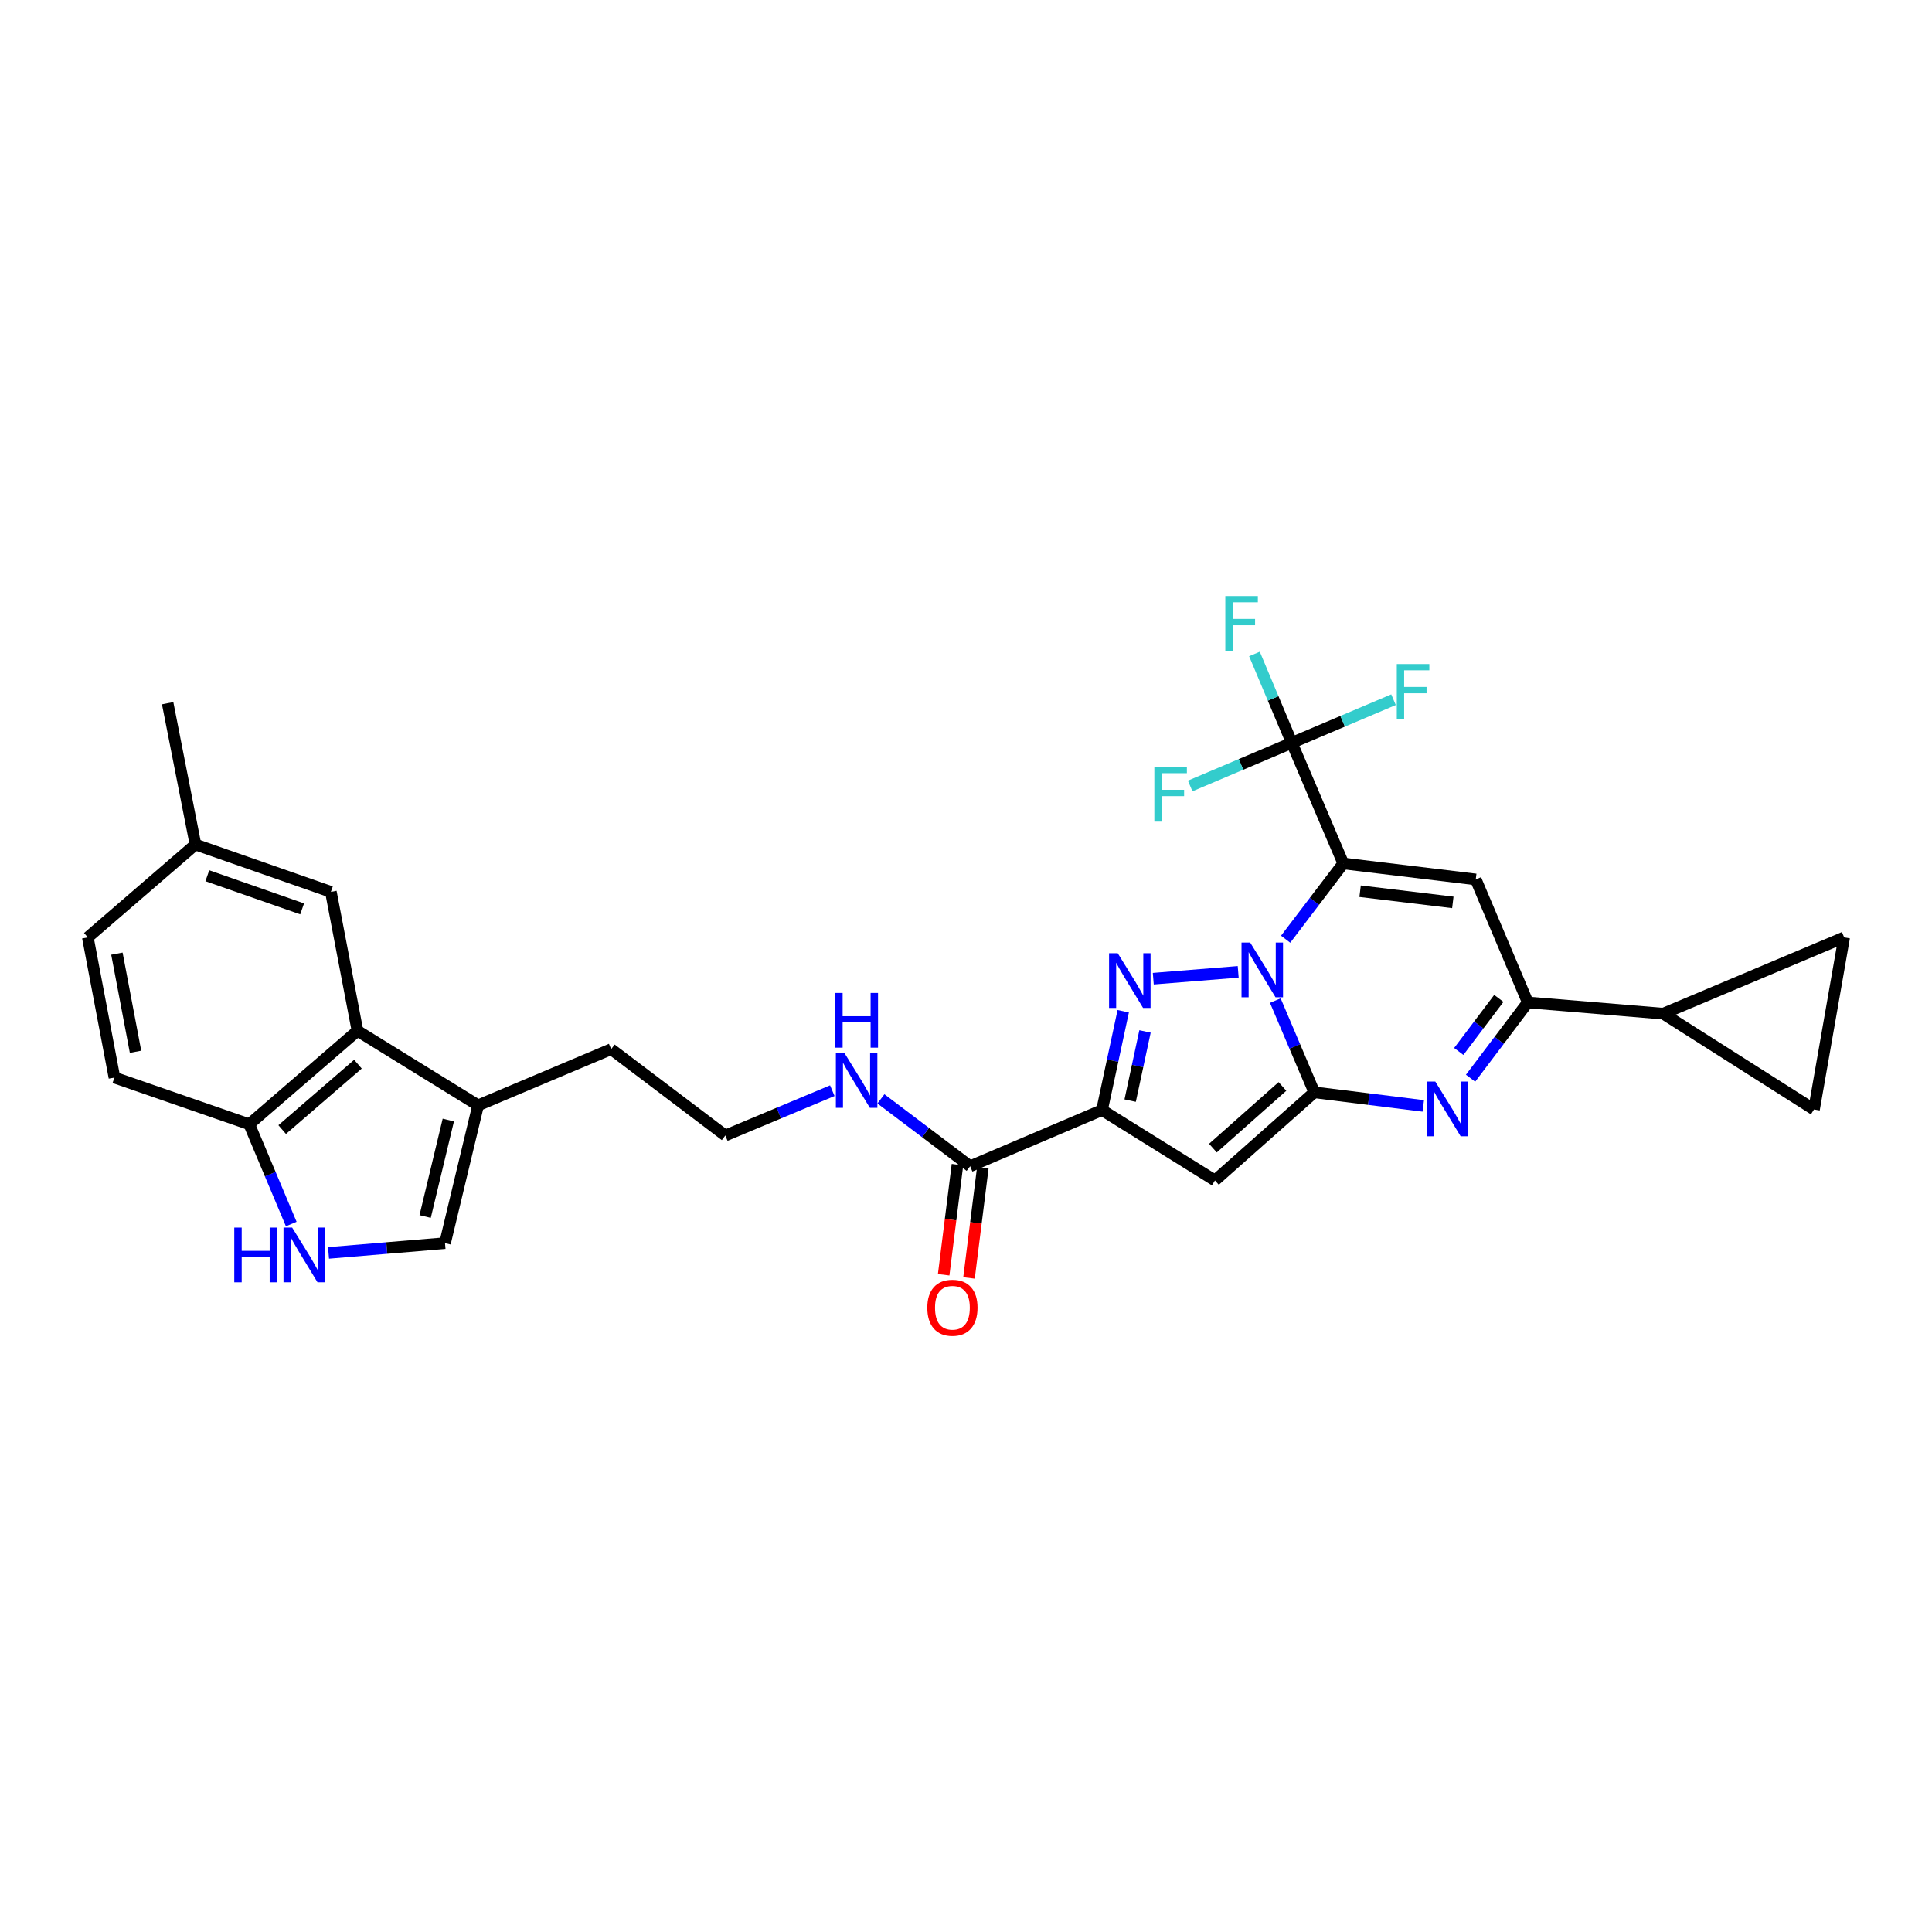 <?xml version='1.0' encoding='iso-8859-1'?>
<svg version='1.1' baseProfile='full'
              xmlns='http://www.w3.org/2000/svg'
                      xmlns:rdkit='http://www.rdkit.org/xml'
                      xmlns:xlink='http://www.w3.org/1999/xlink'
                  xml:space='preserve'
width='1000px' height='1000px' viewBox='0 0 1000 1000'>
<!-- END OF HEADER -->
<rect style='opacity:1.0;fill:#FFFFFF;stroke:none' width='1000' height='1000' x='0' y='0'> </rect>
<path class='bond-0' d='M 665.444,486.135 L 680.364,466.532' style='fill:none;fill-rule:evenodd;stroke:#0000FF;stroke-width:6px;stroke-linecap:butt;stroke-linejoin:miter;stroke-opacity:1' />
<path class='bond-0' d='M 680.364,466.532 L 695.285,446.929' style='fill:none;fill-rule:evenodd;stroke:#000000;stroke-width:6px;stroke-linecap:butt;stroke-linejoin:miter;stroke-opacity:1' />
<path class='bond-1' d='M 660.099,517.907 L 670.189,541.65' style='fill:none;fill-rule:evenodd;stroke:#0000FF;stroke-width:6px;stroke-linecap:butt;stroke-linejoin:miter;stroke-opacity:1' />
<path class='bond-1' d='M 670.189,541.65 L 680.28,565.393' style='fill:none;fill-rule:evenodd;stroke:#000000;stroke-width:6px;stroke-linecap:butt;stroke-linejoin:miter;stroke-opacity:1' />
<path class='bond-2' d='M 640.889,503.028 L 596.937,506.564' style='fill:none;fill-rule:evenodd;stroke:#0000FF;stroke-width:6px;stroke-linecap:butt;stroke-linejoin:miter;stroke-opacity:1' />
<path class='bond-6' d='M 695.285,446.929 L 763.851,455.199' style='fill:none;fill-rule:evenodd;stroke:#000000;stroke-width:6px;stroke-linecap:butt;stroke-linejoin:miter;stroke-opacity:1' />
<path class='bond-6' d='M 703.987,461.294 L 751.983,467.083' style='fill:none;fill-rule:evenodd;stroke:#000000;stroke-width:6px;stroke-linecap:butt;stroke-linejoin:miter;stroke-opacity:1' />
<path class='bond-8' d='M 695.285,446.929 L 668.647,384.488' style='fill:none;fill-rule:evenodd;stroke:#000000;stroke-width:6px;stroke-linecap:butt;stroke-linejoin:miter;stroke-opacity:1' />
<path class='bond-4' d='M 680.28,565.393 L 628.863,610.993' style='fill:none;fill-rule:evenodd;stroke:#000000;stroke-width:6px;stroke-linecap:butt;stroke-linejoin:miter;stroke-opacity:1' />
<path class='bond-4' d='M 663.796,562.342 L 627.804,594.263' style='fill:none;fill-rule:evenodd;stroke:#000000;stroke-width:6px;stroke-linecap:butt;stroke-linejoin:miter;stroke-opacity:1' />
<path class='bond-5' d='M 680.28,565.393 L 708.484,568.902' style='fill:none;fill-rule:evenodd;stroke:#000000;stroke-width:6px;stroke-linecap:butt;stroke-linejoin:miter;stroke-opacity:1' />
<path class='bond-5' d='M 708.484,568.902 L 736.687,572.411' style='fill:none;fill-rule:evenodd;stroke:#0000FF;stroke-width:6px;stroke-linecap:butt;stroke-linejoin:miter;stroke-opacity:1' />
<path class='bond-3' d='M 581.381,523.416 L 575.888,548.994' style='fill:none;fill-rule:evenodd;stroke:#0000FF;stroke-width:6px;stroke-linecap:butt;stroke-linejoin:miter;stroke-opacity:1' />
<path class='bond-3' d='M 575.888,548.994 L 570.395,574.573' style='fill:none;fill-rule:evenodd;stroke:#000000;stroke-width:6px;stroke-linecap:butt;stroke-linejoin:miter;stroke-opacity:1' />
<path class='bond-3' d='M 592.658,533.865 L 588.813,551.77' style='fill:none;fill-rule:evenodd;stroke:#0000FF;stroke-width:6px;stroke-linecap:butt;stroke-linejoin:miter;stroke-opacity:1' />
<path class='bond-3' d='M 588.813,551.77 L 584.968,569.675' style='fill:none;fill-rule:evenodd;stroke:#000000;stroke-width:6px;stroke-linecap:butt;stroke-linejoin:miter;stroke-opacity:1' />
<path class='bond-9' d='M 570.395,574.573 L 502.145,603.649' style='fill:none;fill-rule:evenodd;stroke:#000000;stroke-width:6px;stroke-linecap:butt;stroke-linejoin:miter;stroke-opacity:1' />
<path class='bond-30' d='M 570.395,574.573 L 628.863,610.993' style='fill:none;fill-rule:evenodd;stroke:#000000;stroke-width:6px;stroke-linecap:butt;stroke-linejoin:miter;stroke-opacity:1' />
<path class='bond-7' d='M 761.161,558.077 L 775.972,538.468' style='fill:none;fill-rule:evenodd;stroke:#0000FF;stroke-width:6px;stroke-linecap:butt;stroke-linejoin:miter;stroke-opacity:1' />
<path class='bond-7' d='M 775.972,538.468 L 790.782,518.859' style='fill:none;fill-rule:evenodd;stroke:#000000;stroke-width:6px;stroke-linecap:butt;stroke-linejoin:miter;stroke-opacity:1' />
<path class='bond-7' d='M 755.056,544.227 L 765.423,530.5' style='fill:none;fill-rule:evenodd;stroke:#0000FF;stroke-width:6px;stroke-linecap:butt;stroke-linejoin:miter;stroke-opacity:1' />
<path class='bond-7' d='M 765.423,530.5 L 775.79,516.774' style='fill:none;fill-rule:evenodd;stroke:#000000;stroke-width:6px;stroke-linecap:butt;stroke-linejoin:miter;stroke-opacity:1' />
<path class='bond-31' d='M 763.851,455.199 L 790.782,518.859' style='fill:none;fill-rule:evenodd;stroke:#000000;stroke-width:6px;stroke-linecap:butt;stroke-linejoin:miter;stroke-opacity:1' />
<path class='bond-11' d='M 790.782,518.859 L 860.876,524.668' style='fill:none;fill-rule:evenodd;stroke:#000000;stroke-width:6px;stroke-linecap:butt;stroke-linejoin:miter;stroke-opacity:1' />
<path class='bond-20' d='M 668.647,384.488 L 658.974,361.491' style='fill:none;fill-rule:evenodd;stroke:#000000;stroke-width:6px;stroke-linecap:butt;stroke-linejoin:miter;stroke-opacity:1' />
<path class='bond-20' d='M 658.974,361.491 L 649.302,338.493' style='fill:none;fill-rule:evenodd;stroke:#33CCCC;stroke-width:6px;stroke-linecap:butt;stroke-linejoin:miter;stroke-opacity:1' />
<path class='bond-21' d='M 668.647,384.488 L 642.341,395.654' style='fill:none;fill-rule:evenodd;stroke:#000000;stroke-width:6px;stroke-linecap:butt;stroke-linejoin:miter;stroke-opacity:1' />
<path class='bond-21' d='M 642.341,395.654 L 616.036,406.821' style='fill:none;fill-rule:evenodd;stroke:#33CCCC;stroke-width:6px;stroke-linecap:butt;stroke-linejoin:miter;stroke-opacity:1' />
<path class='bond-22' d='M 668.647,384.488 L 694.963,373.324' style='fill:none;fill-rule:evenodd;stroke:#000000;stroke-width:6px;stroke-linecap:butt;stroke-linejoin:miter;stroke-opacity:1' />
<path class='bond-22' d='M 694.963,373.324 L 721.28,362.16' style='fill:none;fill-rule:evenodd;stroke:#33CCCC;stroke-width:6px;stroke-linecap:butt;stroke-linejoin:miter;stroke-opacity:1' />
<path class='bond-19' d='M 495.586,602.827 L 492.013,631.32' style='fill:none;fill-rule:evenodd;stroke:#000000;stroke-width:6px;stroke-linecap:butt;stroke-linejoin:miter;stroke-opacity:1' />
<path class='bond-19' d='M 492.013,631.32 L 488.44,659.813' style='fill:none;fill-rule:evenodd;stroke:#FF0000;stroke-width:6px;stroke-linecap:butt;stroke-linejoin:miter;stroke-opacity:1' />
<path class='bond-19' d='M 508.703,604.471 L 505.13,632.964' style='fill:none;fill-rule:evenodd;stroke:#000000;stroke-width:6px;stroke-linecap:butt;stroke-linejoin:miter;stroke-opacity:1' />
<path class='bond-19' d='M 505.13,632.964 L 501.557,661.458' style='fill:none;fill-rule:evenodd;stroke:#FF0000;stroke-width:6px;stroke-linecap:butt;stroke-linejoin:miter;stroke-opacity:1' />
<path class='bond-23' d='M 502.145,603.649 L 479.054,586.206' style='fill:none;fill-rule:evenodd;stroke:#000000;stroke-width:6px;stroke-linecap:butt;stroke-linejoin:miter;stroke-opacity:1' />
<path class='bond-23' d='M 479.054,586.206 L 455.964,568.764' style='fill:none;fill-rule:evenodd;stroke:#0000FF;stroke-width:6px;stroke-linecap:butt;stroke-linejoin:miter;stroke-opacity:1' />
<path class='bond-10' d='M 170.052,648.504 L 200.196,645.976' style='fill:none;fill-rule:evenodd;stroke:#0000FF;stroke-width:6px;stroke-linecap:butt;stroke-linejoin:miter;stroke-opacity:1' />
<path class='bond-10' d='M 200.196,645.976 L 230.34,643.448' style='fill:none;fill-rule:evenodd;stroke:#000000;stroke-width:6px;stroke-linecap:butt;stroke-linejoin:miter;stroke-opacity:1' />
<path class='bond-33' d='M 150.753,633.563 L 139.885,607.74' style='fill:none;fill-rule:evenodd;stroke:#0000FF;stroke-width:6px;stroke-linecap:butt;stroke-linejoin:miter;stroke-opacity:1' />
<path class='bond-33' d='M 139.885,607.74 L 129.018,581.917' style='fill:none;fill-rule:evenodd;stroke:#000000;stroke-width:6px;stroke-linecap:butt;stroke-linejoin:miter;stroke-opacity:1' />
<path class='bond-15' d='M 860.876,524.668 L 938.931,574.257' style='fill:none;fill-rule:evenodd;stroke:#000000;stroke-width:6px;stroke-linecap:butt;stroke-linejoin:miter;stroke-opacity:1' />
<path class='bond-16' d='M 860.876,524.668 L 954.545,485.193' style='fill:none;fill-rule:evenodd;stroke:#000000;stroke-width:6px;stroke-linecap:butt;stroke-linejoin:miter;stroke-opacity:1' />
<path class='bond-12' d='M 185.033,533.548 L 247.474,572.113' style='fill:none;fill-rule:evenodd;stroke:#000000;stroke-width:6px;stroke-linecap:butt;stroke-linejoin:miter;stroke-opacity:1' />
<path class='bond-17' d='M 185.033,533.548 L 129.018,581.917' style='fill:none;fill-rule:evenodd;stroke:#000000;stroke-width:6px;stroke-linecap:butt;stroke-linejoin:miter;stroke-opacity:1' />
<path class='bond-17' d='M 185.27,550.809 L 146.06,584.667' style='fill:none;fill-rule:evenodd;stroke:#000000;stroke-width:6px;stroke-linecap:butt;stroke-linejoin:miter;stroke-opacity:1' />
<path class='bond-18' d='M 185.033,533.548 L 171.262,461.632' style='fill:none;fill-rule:evenodd;stroke:#000000;stroke-width:6px;stroke-linecap:butt;stroke-linejoin:miter;stroke-opacity:1' />
<path class='bond-13' d='M 230.34,643.448 L 247.474,572.113' style='fill:none;fill-rule:evenodd;stroke:#000000;stroke-width:6px;stroke-linecap:butt;stroke-linejoin:miter;stroke-opacity:1' />
<path class='bond-13' d='M 220.056,629.66 L 232.05,579.725' style='fill:none;fill-rule:evenodd;stroke:#000000;stroke-width:6px;stroke-linecap:butt;stroke-linejoin:miter;stroke-opacity:1' />
<path class='bond-14' d='M 247.474,572.113 L 316.349,543.037' style='fill:none;fill-rule:evenodd;stroke:#000000;stroke-width:6px;stroke-linecap:butt;stroke-linejoin:miter;stroke-opacity:1' />
<path class='bond-32' d='M 938.931,574.257 L 954.545,485.193' style='fill:none;fill-rule:evenodd;stroke:#000000;stroke-width:6px;stroke-linecap:butt;stroke-linejoin:miter;stroke-opacity:1' />
<path class='bond-24' d='M 129.018,581.917 L 59.232,557.74' style='fill:none;fill-rule:evenodd;stroke:#000000;stroke-width:6px;stroke-linecap:butt;stroke-linejoin:miter;stroke-opacity:1' />
<path class='bond-25' d='M 171.262,461.632 L 101.168,437.125' style='fill:none;fill-rule:evenodd;stroke:#000000;stroke-width:6px;stroke-linecap:butt;stroke-linejoin:miter;stroke-opacity:1' />
<path class='bond-25' d='M 156.385,470.435 L 107.319,453.28' style='fill:none;fill-rule:evenodd;stroke:#000000;stroke-width:6px;stroke-linecap:butt;stroke-linejoin:miter;stroke-opacity:1' />
<path class='bond-27' d='M 430.801,564.531 L 403.114,576.129' style='fill:none;fill-rule:evenodd;stroke:#0000FF;stroke-width:6px;stroke-linecap:butt;stroke-linejoin:miter;stroke-opacity:1' />
<path class='bond-27' d='M 403.114,576.129 L 375.426,587.727' style='fill:none;fill-rule:evenodd;stroke:#000000;stroke-width:6px;stroke-linecap:butt;stroke-linejoin:miter;stroke-opacity:1' />
<path class='bond-34' d='M 59.232,557.74 L 45.455,485.193' style='fill:none;fill-rule:evenodd;stroke:#000000;stroke-width:6px;stroke-linecap:butt;stroke-linejoin:miter;stroke-opacity:1' />
<path class='bond-34' d='M 70.153,544.391 L 60.509,493.608' style='fill:none;fill-rule:evenodd;stroke:#000000;stroke-width:6px;stroke-linecap:butt;stroke-linejoin:miter;stroke-opacity:1' />
<path class='bond-26' d='M 101.168,437.125 L 45.455,485.193' style='fill:none;fill-rule:evenodd;stroke:#000000;stroke-width:6px;stroke-linecap:butt;stroke-linejoin:miter;stroke-opacity:1' />
<path class='bond-29' d='M 101.168,437.125 L 86.773,363.975' style='fill:none;fill-rule:evenodd;stroke:#000000;stroke-width:6px;stroke-linecap:butt;stroke-linejoin:miter;stroke-opacity:1' />
<path class='bond-28' d='M 375.426,587.727 L 316.349,543.037' style='fill:none;fill-rule:evenodd;stroke:#000000;stroke-width:6px;stroke-linecap:butt;stroke-linejoin:miter;stroke-opacity:1' />
<path  class='atom-0' d='M 647.089 487.866
L 656.369 502.866
Q 657.289 504.346, 658.769 507.026
Q 660.249 509.706, 660.329 509.866
L 660.329 487.866
L 664.089 487.866
L 664.089 516.186
L 660.209 516.186
L 650.249 499.786
Q 649.089 497.866, 647.849 495.666
Q 646.649 493.466, 646.289 492.786
L 646.289 516.186
L 642.609 516.186
L 642.609 487.866
L 647.089 487.866
' fill='#0000FF'/>
<path  class='atom-3' d='M 578.53 493.382
L 587.81 508.382
Q 588.73 509.862, 590.21 512.542
Q 591.69 515.222, 591.77 515.382
L 591.77 493.382
L 595.53 493.382
L 595.53 521.702
L 591.65 521.702
L 581.69 505.302
Q 580.53 503.382, 579.29 501.182
Q 578.09 498.982, 577.73 498.302
L 577.73 521.702
L 574.05 521.702
L 574.05 493.382
L 578.53 493.382
' fill='#0000FF'/>
<path  class='atom-6' d='M 742.902 559.803
L 752.182 574.803
Q 753.102 576.283, 754.582 578.963
Q 756.062 581.643, 756.142 581.803
L 756.142 559.803
L 759.902 559.803
L 759.902 588.123
L 756.022 588.123
L 746.062 571.723
Q 744.902 569.803, 743.662 567.603
Q 742.462 565.403, 742.102 564.723
L 742.102 588.123
L 738.422 588.123
L 738.422 559.803
L 742.902 559.803
' fill='#0000FF'/>
<path  class='atom-11' d='M 121.264 635.398
L 125.104 635.398
L 125.104 647.438
L 139.584 647.438
L 139.584 635.398
L 143.424 635.398
L 143.424 663.718
L 139.584 663.718
L 139.584 650.638
L 125.104 650.638
L 125.104 663.718
L 121.264 663.718
L 121.264 635.398
' fill='#0000FF'/>
<path  class='atom-11' d='M 151.224 635.398
L 160.504 650.398
Q 161.424 651.878, 162.904 654.558
Q 164.384 657.238, 164.464 657.398
L 164.464 635.398
L 168.224 635.398
L 168.224 663.718
L 164.344 663.718
L 154.384 647.318
Q 153.224 645.398, 151.984 643.198
Q 150.784 640.998, 150.424 640.318
L 150.424 663.718
L 146.744 663.718
L 146.744 635.398
L 151.224 635.398
' fill='#0000FF'/>
<path  class='atom-20' d='M 479.972 676.878
Q 479.972 670.078, 483.332 666.278
Q 486.692 662.478, 492.972 662.478
Q 499.252 662.478, 502.612 666.278
Q 505.972 670.078, 505.972 676.878
Q 505.972 683.758, 502.572 687.678
Q 499.172 691.558, 492.972 691.558
Q 486.732 691.558, 483.332 687.678
Q 479.972 683.798, 479.972 676.878
M 492.972 688.358
Q 497.292 688.358, 499.612 685.478
Q 501.972 682.558, 501.972 676.878
Q 501.972 671.318, 499.612 668.518
Q 497.292 665.678, 492.972 665.678
Q 488.652 665.678, 486.292 668.478
Q 483.972 671.278, 483.972 676.878
Q 483.972 682.598, 486.292 685.478
Q 488.652 688.358, 492.972 688.358
' fill='#FF0000'/>
<path  class='atom-21' d='M 634.221 308.496
L 651.061 308.496
L 651.061 311.736
L 638.021 311.736
L 638.021 320.336
L 649.621 320.336
L 649.621 323.616
L 638.021 323.616
L 638.021 336.816
L 634.221 336.816
L 634.221 308.496
' fill='#33CCCC'/>
<path  class='atom-22' d='M 597.492 396.958
L 614.332 396.958
L 614.332 400.198
L 601.292 400.198
L 601.292 408.798
L 612.892 408.798
L 612.892 412.078
L 601.292 412.078
L 601.292 425.278
L 597.492 425.278
L 597.492 396.958
' fill='#33CCCC'/>
<path  class='atom-23' d='M 722.984 343.705
L 739.824 343.705
L 739.824 346.945
L 726.784 346.945
L 726.784 355.545
L 738.384 355.545
L 738.384 358.825
L 726.784 358.825
L 726.784 372.025
L 722.984 372.025
L 722.984 343.705
' fill='#33CCCC'/>
<path  class='atom-24' d='M 437.123 545.1
L 446.403 560.1
Q 447.323 561.58, 448.803 564.26
Q 450.283 566.94, 450.363 567.1
L 450.363 545.1
L 454.123 545.1
L 454.123 573.42
L 450.243 573.42
L 440.283 557.02
Q 439.123 555.1, 437.883 552.9
Q 436.683 550.7, 436.323 550.02
L 436.323 573.42
L 432.643 573.42
L 432.643 545.1
L 437.123 545.1
' fill='#0000FF'/>
<path  class='atom-24' d='M 432.303 513.948
L 436.143 513.948
L 436.143 525.988
L 450.623 525.988
L 450.623 513.948
L 454.463 513.948
L 454.463 542.268
L 450.623 542.268
L 450.623 529.188
L 436.143 529.188
L 436.143 542.268
L 432.303 542.268
L 432.303 513.948
' fill='#0000FF'/>
</svg>
